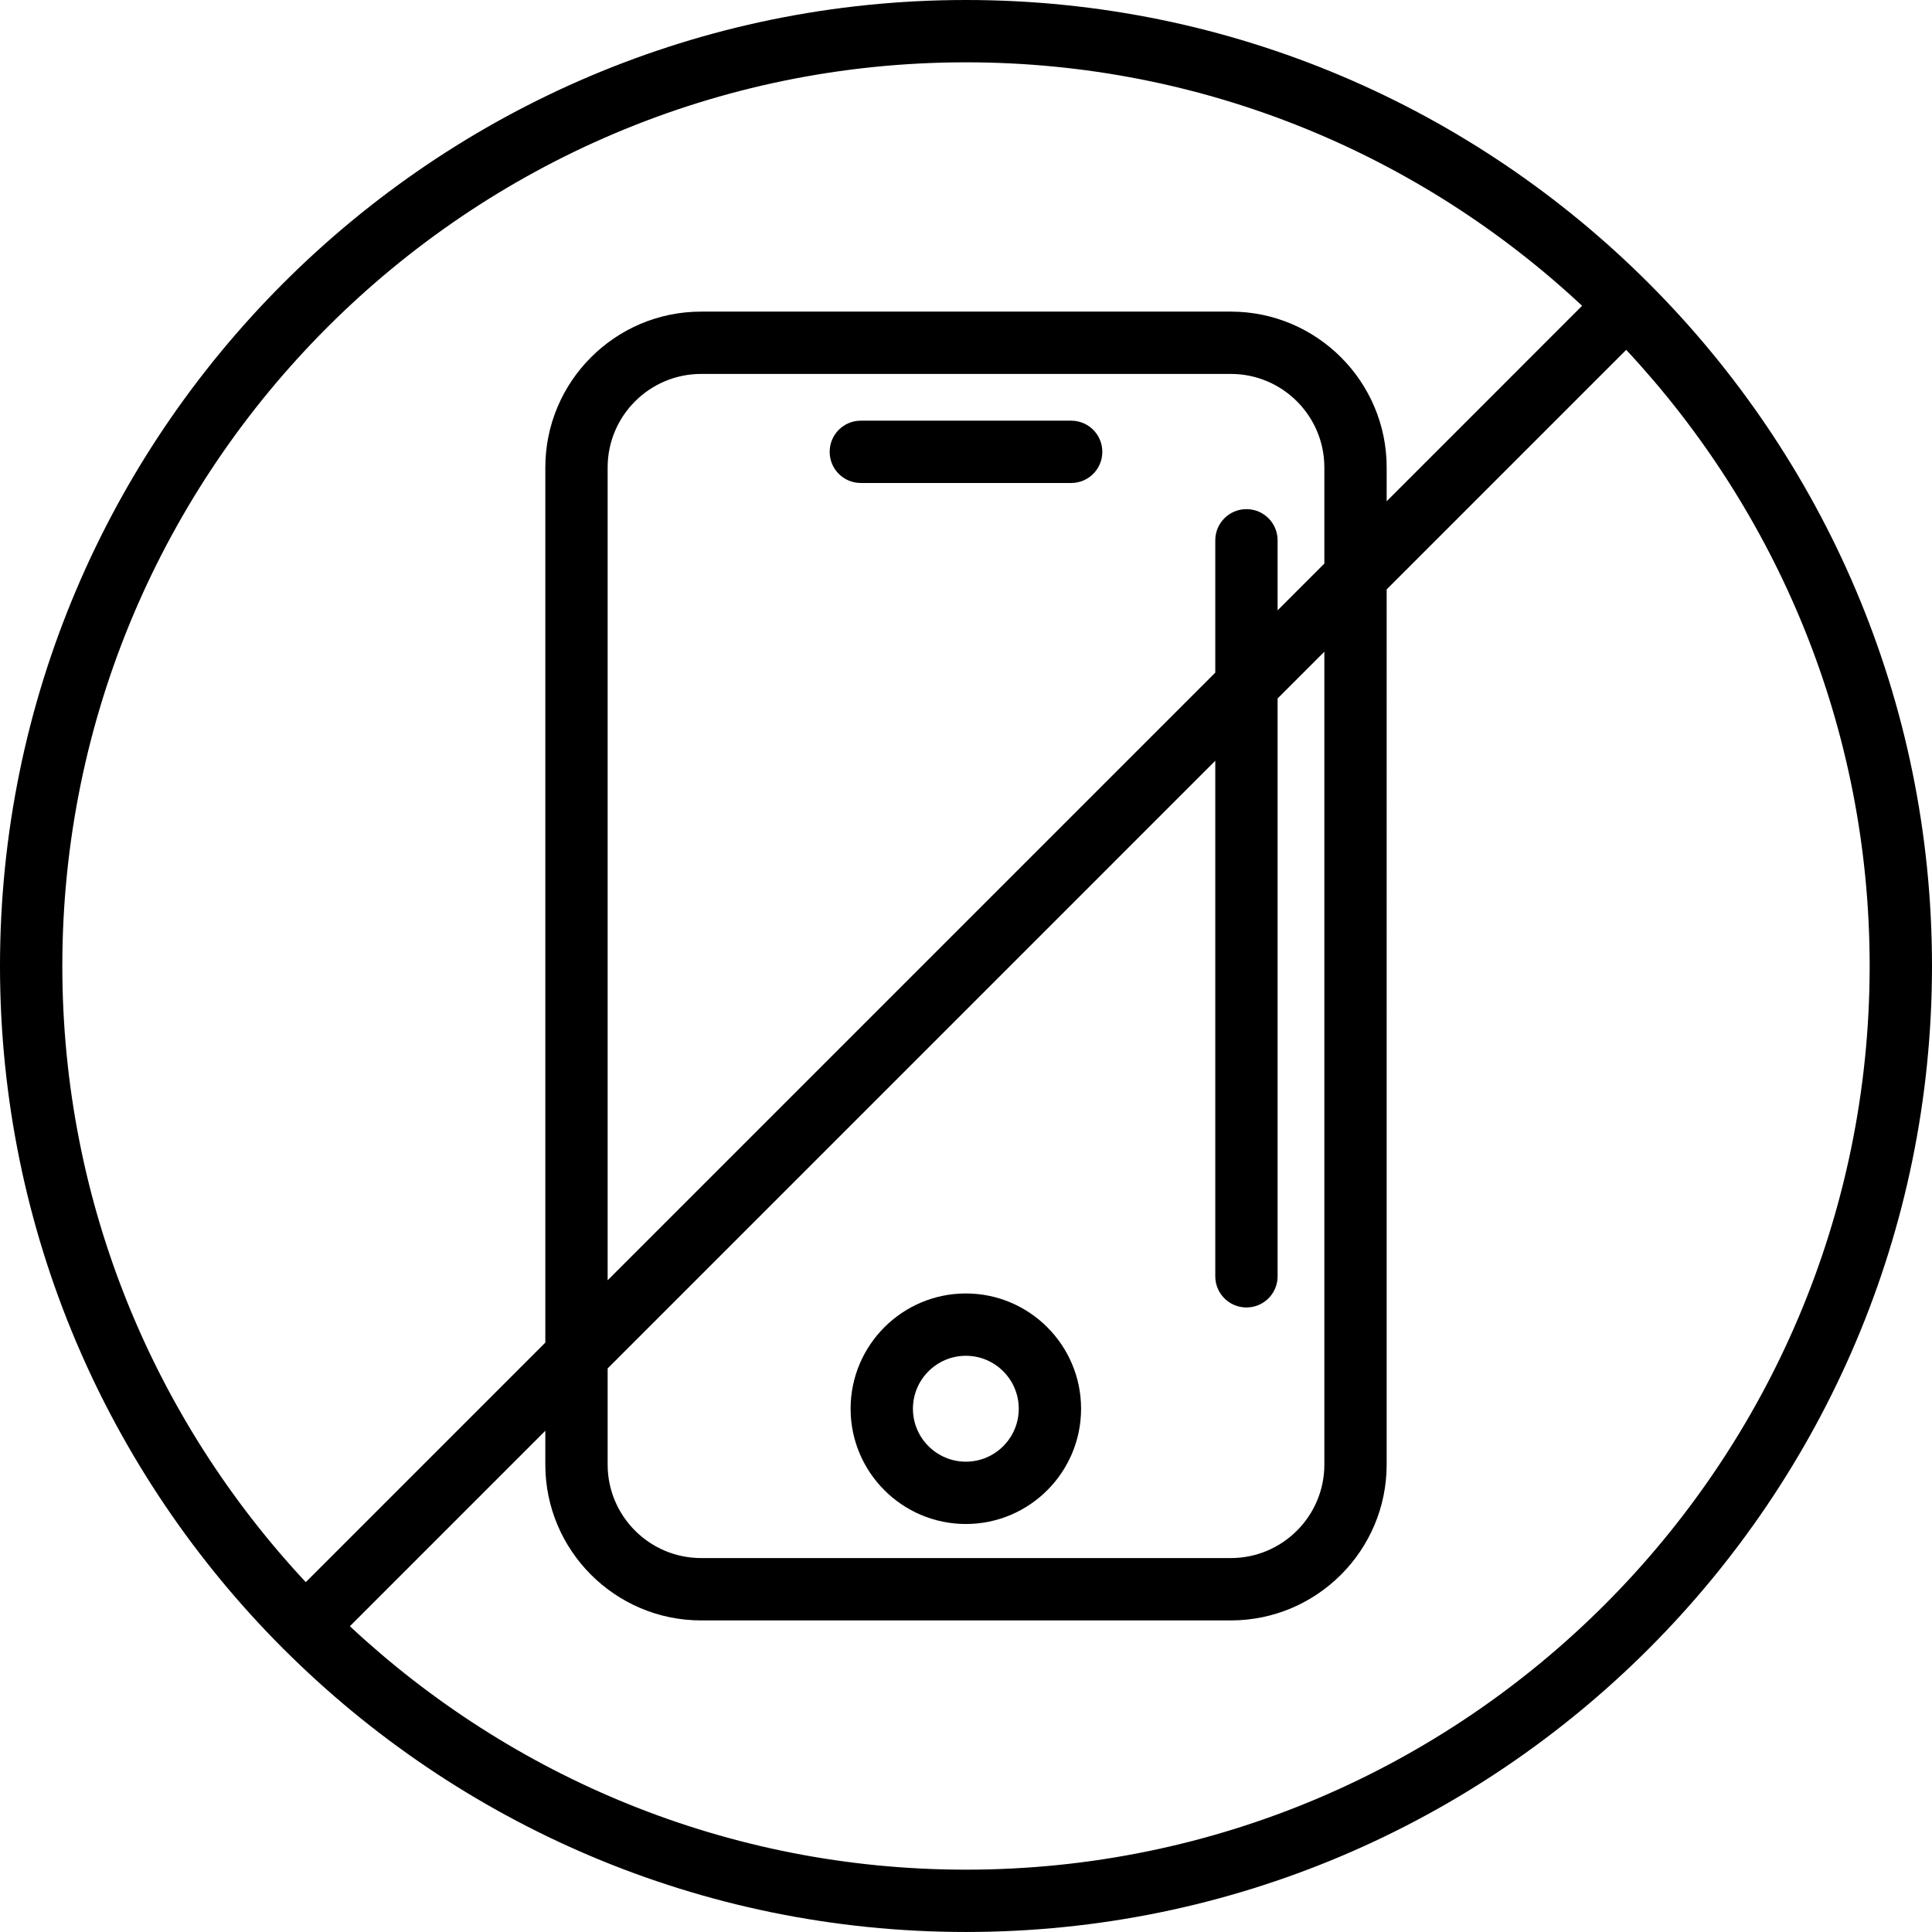 <?xml version="1.0" encoding="iso-8859-1"?>
<!-- Uploaded to: SVG Repo, www.svgrepo.com, Generator: SVG Repo Mixer Tools -->
<!DOCTYPE svg PUBLIC "-//W3C//DTD SVG 1.1//EN" "http://www.w3.org/Graphics/SVG/1.1/DTD/svg11.dtd">
<svg fill="#000000" version="1.1" id="Capa_1" xmlns="http://www.w3.org/2000/svg" xmlns:xlink="http://www.w3.org/1999/xlink" 
	 width="800px" height="800px" viewBox="0 0 217.267 217.267"
	 xml:space="preserve">
<g>
	<g>
		<path d="M108.633,0C48.73,0,0,48.73,0,108.633c0,29.931,12.171,57.071,31.816,76.738c0.014,0.014,0.017,0.034,0.031,0.048
			s0.032,0.018,0.05,0.031c19.665,19.646,46.807,31.815,76.736,31.815c59.901,0,108.634-48.731,108.634-108.633
			C217.267,48.73,168.534,0,108.633,0z M108.633,7.009c26.762,0,51.12,10.416,69.285,27.379L155.941,56.37v-3.806
			c0-9.661-7.861-17.521-17.521-17.521H78.847c-9.661,0-17.521,7.86-17.521,17.521v98.421l-26.938,26.939
			c-16.964-18.172-27.379-42.534-27.379-69.292C7.009,52.599,52.599,7.009,108.633,7.009z M68.334,153.888l68.333-68.334v57.975
			c0,1.938,1.567,3.505,3.505,3.505c1.937,0,3.504-1.567,3.504-3.505V78.545l5.257-5.256v91.413c0,5.798-4.716,10.513-10.513,10.513
			H78.847c-5.795,0-10.513-4.715-10.513-10.513V153.888z M143.676,68.635v-7.875c0-1.937-1.567-3.504-3.504-3.504
			c-1.938,0-3.505,1.567-3.505,3.504v14.883l-68.333,68.333V52.564c0-5.797,4.717-10.513,10.513-10.513h59.573
			c5.797,0,10.513,4.716,10.513,10.513v10.814L143.676,68.635z M108.633,210.257c-26.759,0-51.12-10.417-69.287-27.377l21.979-21.98
			v3.806c0,9.66,7.861,17.521,17.521,17.521h59.573c9.66,0,17.521-7.861,17.521-17.521V66.281l26.938-26.938
			c16.961,18.17,27.378,42.53,27.378,69.29C210.258,164.667,164.667,210.257,108.633,210.257z"/>
		<path d="M120.46,47.308H96.806c-1.939,0-3.504,1.565-3.504,3.504c0,1.937,1.565,3.504,3.504,3.504h23.654
			c1.938,0,3.504-1.567,3.504-3.504C123.964,48.874,122.397,47.308,120.46,47.308z"/>
		<path d="M108.619,171.385c7.146,0,12.956-5.814,12.956-12.963c0-7.149-5.811-12.963-12.956-12.963
			c-7.148,0-12.963,5.813-12.963,12.963C95.656,165.571,101.471,171.385,108.619,171.385z M108.619,152.468
			c3.284,0,5.948,2.672,5.948,5.954s-2.668,5.954-5.948,5.954c-3.28,0-5.954-2.672-5.954-5.954S105.339,152.468,108.619,152.468z"/>
	</g>
</g>
</svg>